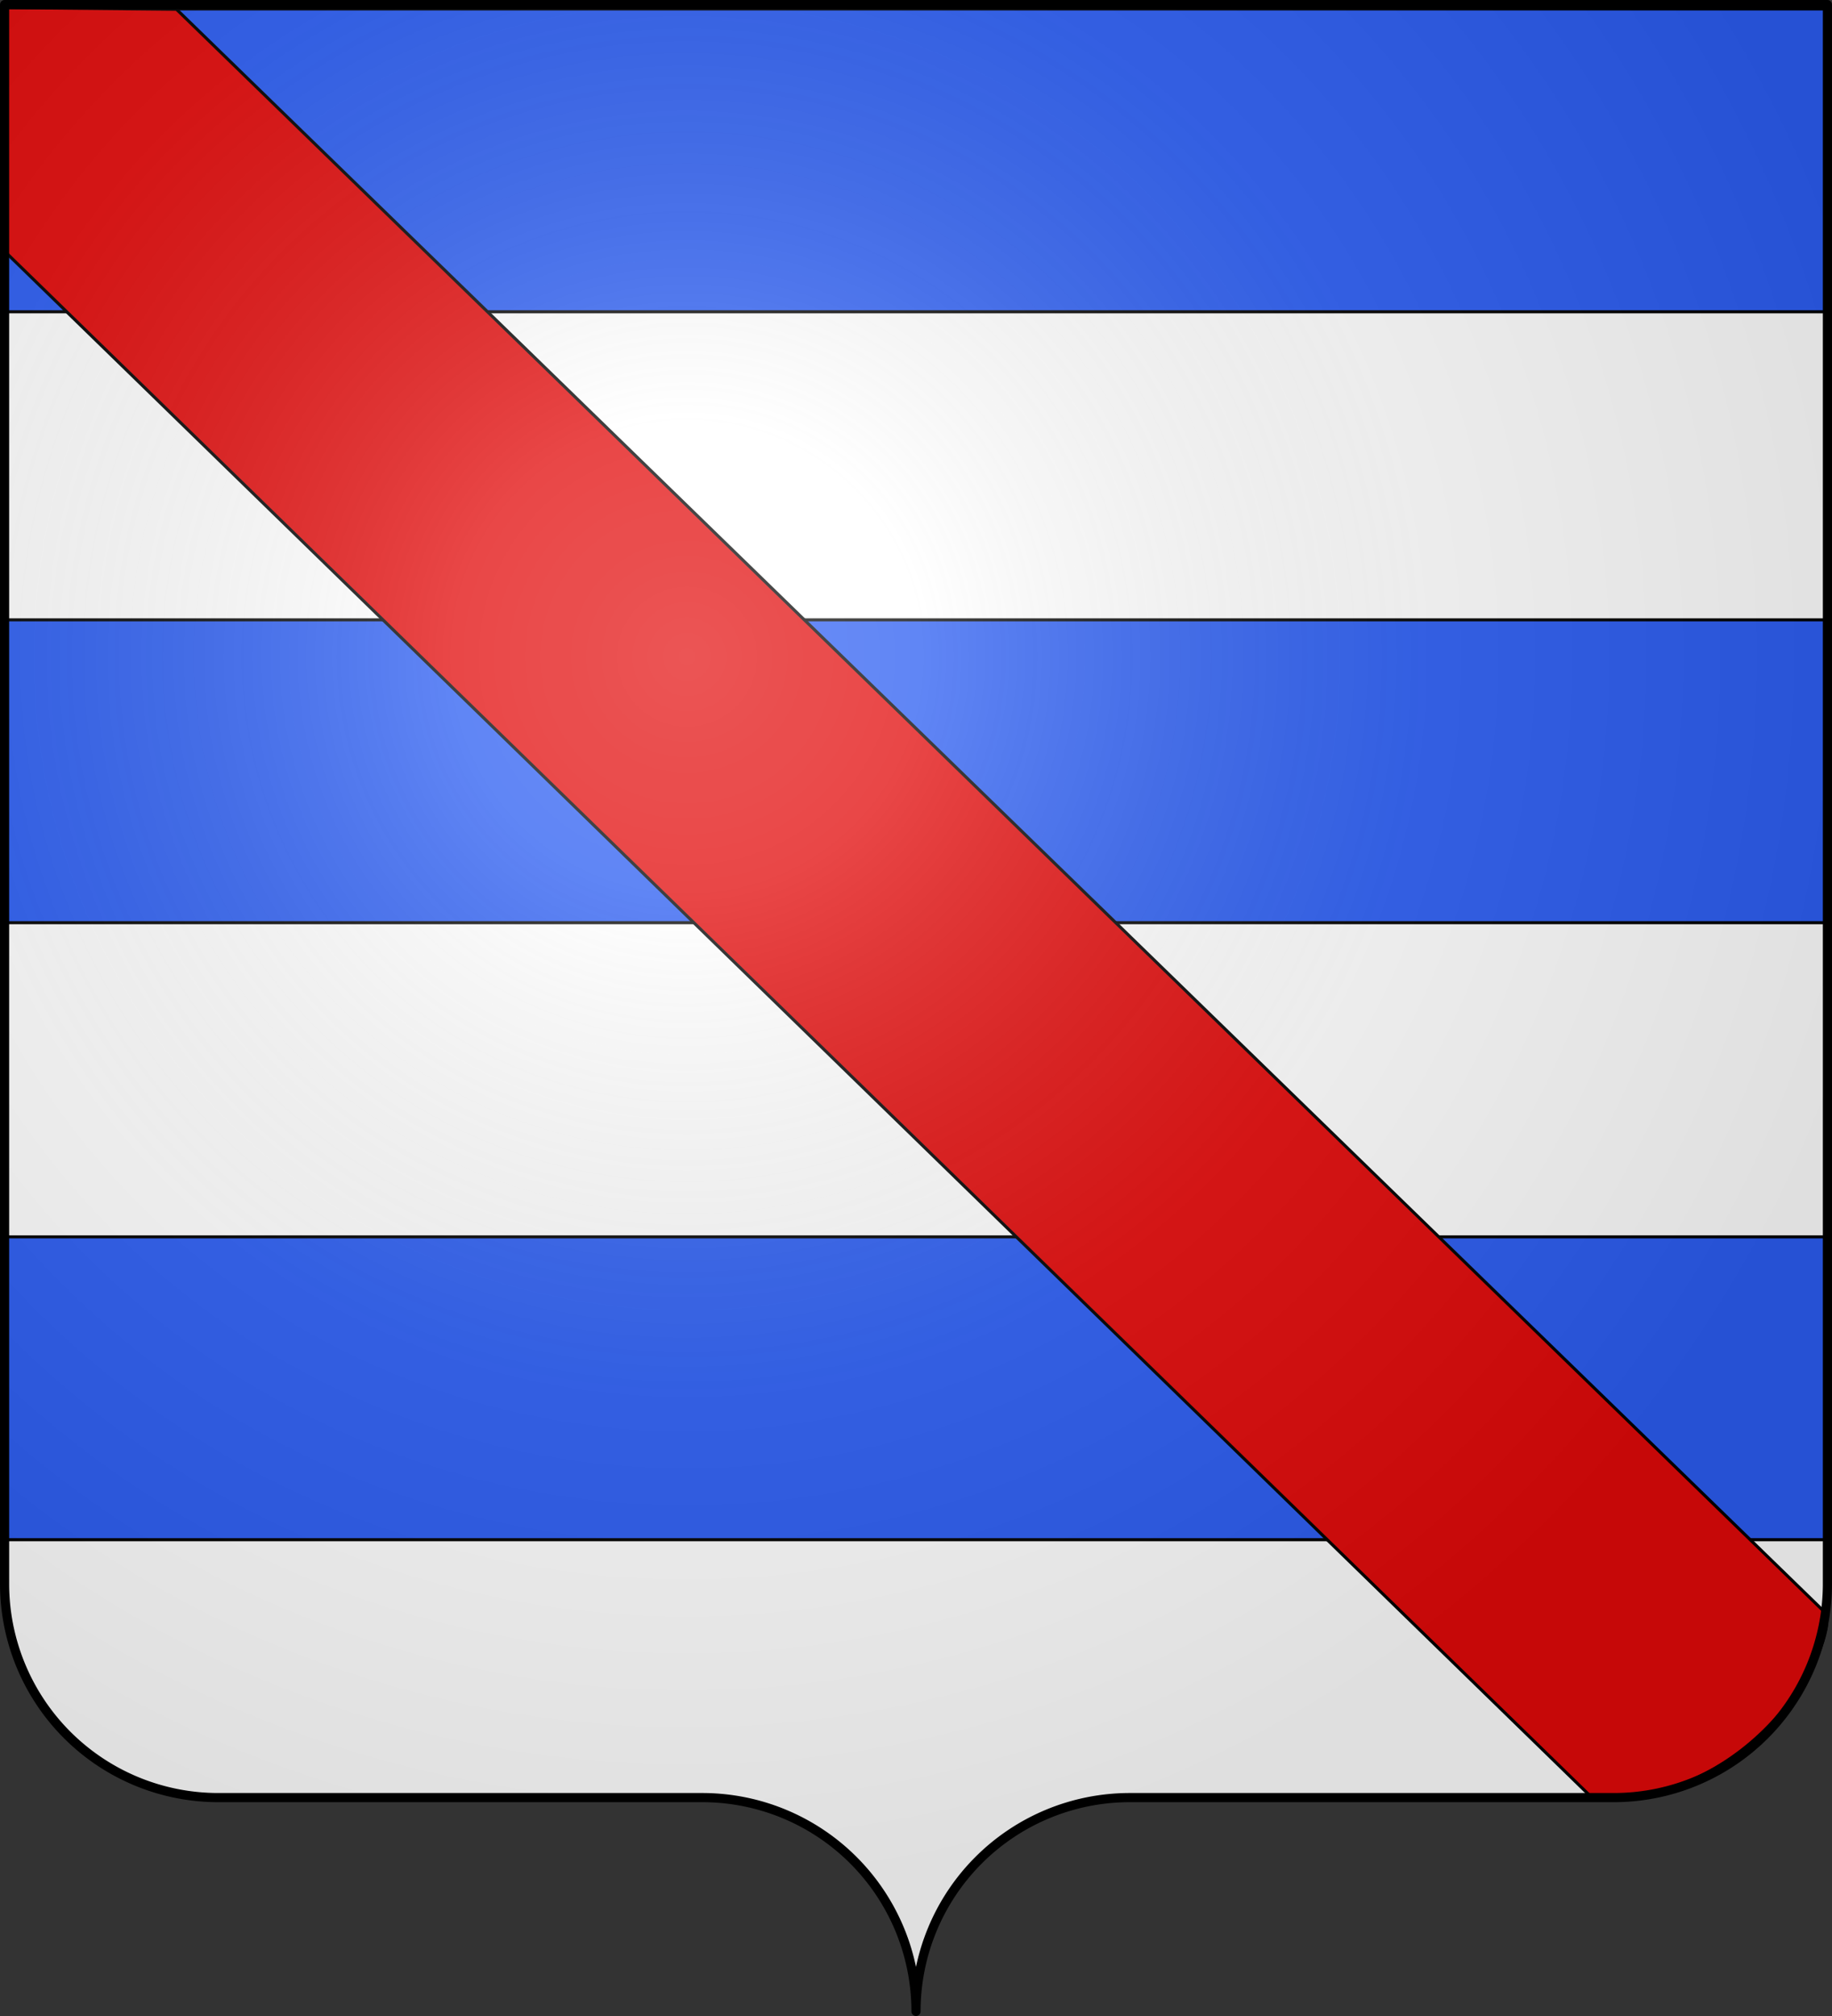 <svg xmlns="http://www.w3.org/2000/svg" xmlns:xlink="http://www.w3.org/1999/xlink" width="600" height="660" viewBox="-300 -295 600 660"><rect x="-300" y="-295" width="600" height="660" fill="#333333" stroke="none"/><defs><radialGradient id="i" cx="-75" cy="-80" r="405" gradientUnits="userSpaceOnUse"><stop offset="0" stop-color="#fff" stop-opacity=".31"/><stop offset=".19" stop-color="#fff" stop-opacity=".25"/><stop offset=".6" stop-color="#6b6b6b" stop-opacity=".125"/><stop offset="1" stop-opacity=".125"/></radialGradient><path id="h" d="M-298.5-293.5h597v517a70 70 0 0 1-70 70H70a70 70 0 0 0-70 70 70 70 0 0 0-70-70h-158.5a70 70 0 0 1-70-70z" style="stroke-linecap:round;stroke-linejoin:round"/></defs><use xlink:href="#h" width="600" height="660" style="fill:#fff"/><path d="M-298.07-292.07h596.14v99.14h-596.14zM-298.07-92.07h596.14V7.07h-596.14zM-298.07 109.93h596.14v99.14h-596.14z" style="fill:#2b5df2;fill-opacity:1;stroke:#000;stroke-width:1;stroke-linejoin:round;stroke-miterlimit:4;stroke-opacity:1;stroke-dasharray:none"/><path d="M40.525-377.191V376.05c-3.795 9.47-60.54 27.659-96.676-12.38l.64-726.33 57.813-54.624z" style="fill:#e20909;stroke:#000;stroke-width:1;stroke-miterlimit:4;stroke-opacity:1;stroke-dasharray:none" transform="rotate(-45.811)"/><use xlink:href="#h" fill="url(#i)"/><use xlink:href="#h" style="fill:none;stroke:#000;stroke-width:3"/></svg>